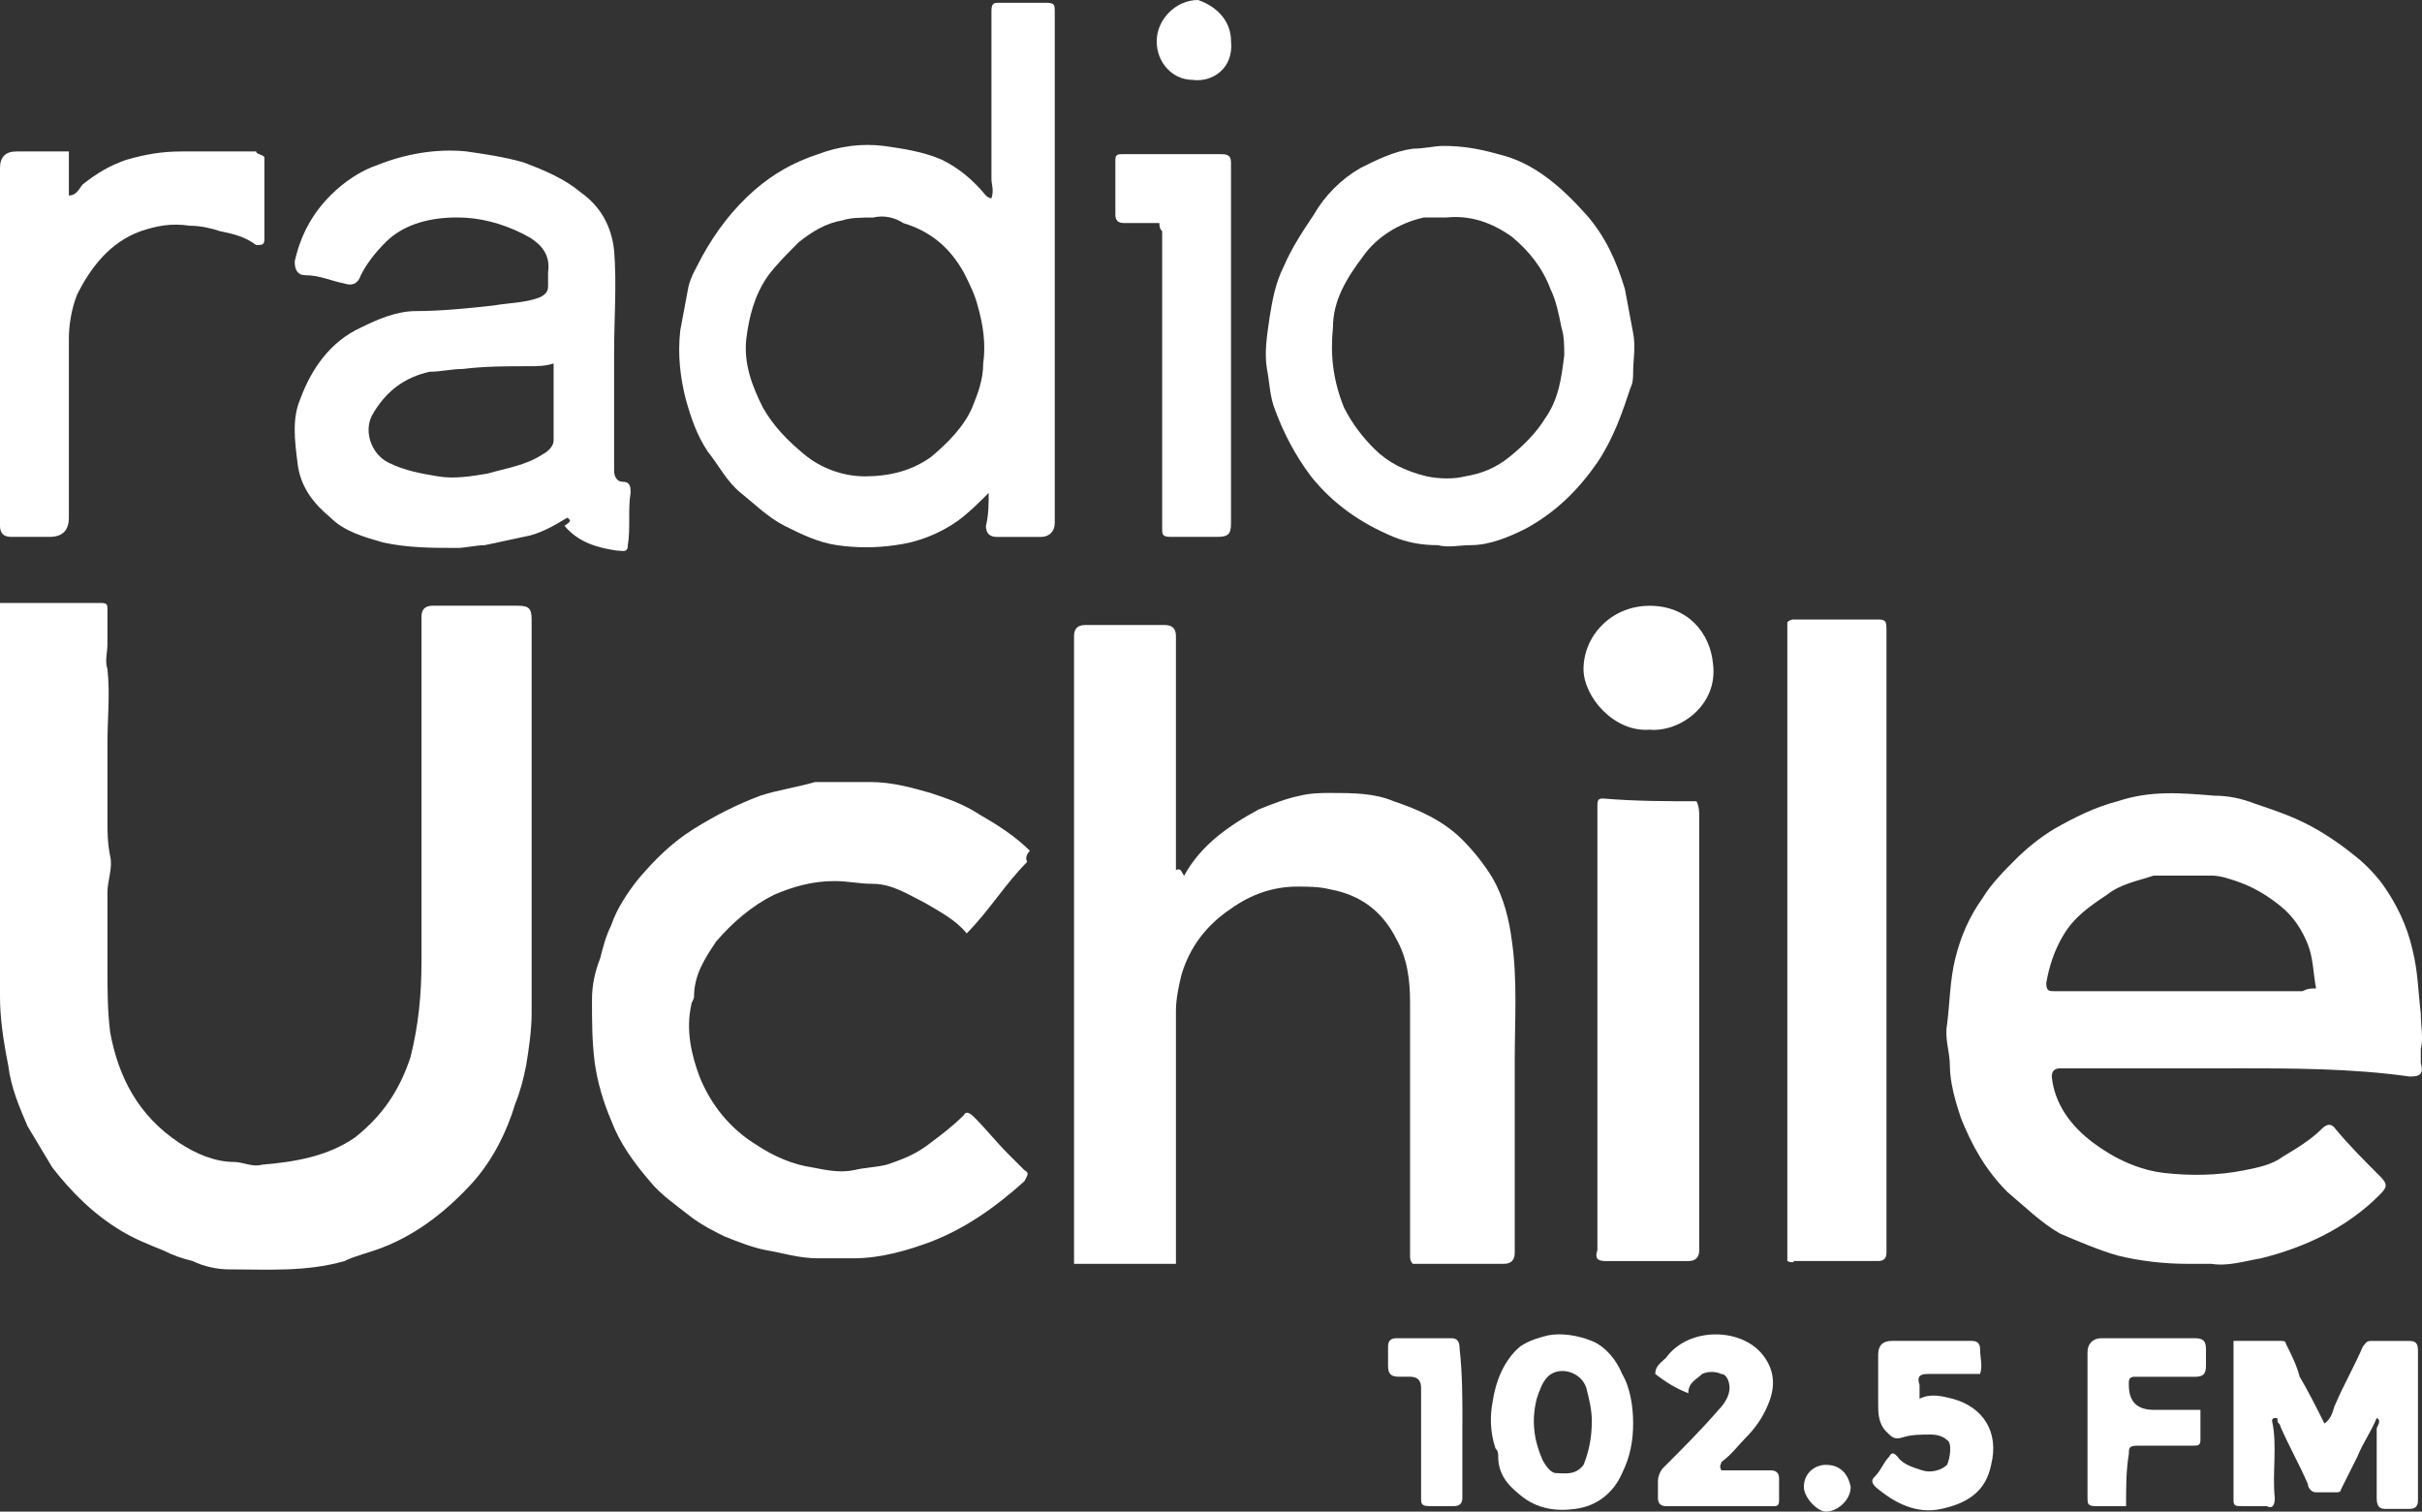 <svg xmlns="http://www.w3.org/2000/svg" id="Layer_2" data-name="Layer 2" viewBox="0 0 516.94 322.7"><rect x="0" y="0" width="516.94" height="322.7" fill="#333333" stroke="none"/><defs><style>      .cls-1 {        fill: #fff;        stroke-width: 0px;      }    </style></defs><g id="Layer_1-2" data-name="Layer 1"><g id="LOGOS"><g><path class="cls-1" d="m0,128.73h21.75c1.18,0,1.18.59,1.18,1.18v7.64c0,1.76-.59,3.53,0,5.29.59,5.29,0,10.58,0,15.87v16.46c0,2.35,0,4.7.59,7.64.59,2.35-.59,5.29-.59,7.64v15.87c0,4.7,0,9.4.59,14.11,1.76,9.4,5.88,17.63,14.7,23.51,3.53,2.35,7.64,4.11,11.76,4.11,1.76,0,4.11,1.18,5.88.59,7.05-.59,14.11-1.76,19.99-5.88,5.88-4.7,9.4-9.99,11.76-17.05,1.76-7.05,2.35-13.52,2.35-20.57v-73.48q0-2.35,2.35-2.35h18.22c2.35,0,2.94.59,2.94,2.94v84.06c0,3.53-.59,7.64-1.18,11.17-.59,2.94-1.18,5.29-2.35,8.23-1.76,5.88-4.7,11.76-8.82,16.46-5.29,5.88-11.76,11.17-19.4,14.11-2.94,1.18-5.88,1.76-8.23,2.94-8.23,2.35-16.46,1.76-24.69,1.76-2.35,0-5.29-.59-7.64-1.76-2.35-.59-4.11-1.18-6.47-2.35-2.94-1.18-5.88-2.35-8.82-4.11-5.88-3.53-10.58-8.23-14.7-13.52-1.76-2.94-3.53-5.88-5.29-8.82-1.76-4.11-3.53-8.23-4.11-12.93C.59,221.6,0,216.9,0,212.78v-84.06Z"></path><path class="cls-1" d="m252.75,186.92c3.53-6.47,9.4-10.58,15.87-14.11,2.94-1.18,5.88-2.35,8.82-2.94,2.35-.59,4.7-.59,6.47-.59,4.7,0,9.4,0,13.52,1.76,5.29,1.76,10.58,4.11,14.7,8.23,2.35,2.35,4.7,5.29,6.47,8.23,2.35,4.11,3.53,8.82,4.11,13.52,1.18,8.23.59,17.05.59,25.28v41.15q0,2.35-2.35,2.35h-19.4c-.59-.59-.59-1.18-.59-1.76v-54.08c0-4.7-.59-9.4-2.94-13.52-2.94-5.88-7.64-9.4-14.11-10.58-2.35-.59-4.7-.59-7.05-.59-5.29,0-9.99,1.76-14.11,4.7-5.29,3.53-8.82,8.23-10.58,14.11-.59,2.35-1.18,5.29-1.18,7.64v54.08h-21.75v-134.02q0-2.35,2.35-2.35h17.05q2.35,0,2.35,2.35v49.96c1.18-.59,1.18.59,1.76,1.18q-.59,0,0,0Z"></path><path class="cls-1" d="m476.71,228.07h-37.03q-1.76,0-1.76,1.76c.59,5.88,4.11,10.58,8.82,14.11,4.7,3.53,9.99,5.88,15.28,6.47s11.17.59,17.05-.59c2.94-.59,5.88-1.18,8.23-2.94,2.94-1.76,5.88-3.53,8.23-5.88q1.76-1.76,2.94,0c2.94,3.53,5.88,6.47,9.4,9.99,1.76,1.76,1.76,2.35,0,4.11-7.05,7.05-15.87,11.17-25.28,13.52-3.53.59-7.05,1.76-10.58,1.18h-5.29c-4.7,0-9.99-.59-14.7-1.76-4.11-1.18-8.23-2.94-12.34-4.7-4.11-2.35-7.64-5.88-11.17-8.82-4.7-4.7-7.64-9.99-9.99-15.87-1.18-3.53-2.35-7.64-2.35-11.17,0-2.94-1.18-5.88-.59-8.82.59-4.7.59-9.4,1.76-14.11,1.18-4.7,2.94-8.82,5.88-12.93,1.76-2.94,4.7-5.88,7.05-8.23,2.35-2.35,5.29-4.7,8.23-6.47,4.11-2.35,8.82-4.7,13.52-5.88,7.05-2.35,13.52-1.76,20.57-1.18,2.94,0,5.88.59,8.82,1.76,3.53,1.18,7.05,2.35,10.58,4.11,3.53,1.76,7.05,4.11,9.99,6.47,2.35,1.76,4.7,4.11,6.47,6.47,2.94,4.11,5.29,8.82,6.47,14.11,1.18,4.7,1.18,8.82,1.76,13.52,0,2.94.59,5.29,0,7.64v2.94c.59,2.35,0,2.94-2.35,2.94-12.34-1.76-25.28-1.76-37.62-1.76h0Zm17.63-17.05c-.59-2.94-.59-6.47-1.76-9.4-1.18-2.94-2.94-5.88-5.88-8.23s-5.88-4.11-9.4-5.29c-1.76-.59-3.53-1.18-5.29-1.18h-12.34c-3.53,1.18-7.05,1.76-9.99,4.11-3.53,2.35-7.05,4.7-9.4,8.82-1.76,2.94-2.94,6.47-3.53,9.99,0,1.76.59,1.76,1.76,1.76h52.9c1.18-.59,1.76-.59,2.94-.59h0Z"></path><path class="cls-1" d="m219.25,183.98c-4.7,4.7-8.23,10.58-12.93,15.28-2.35-2.94-5.88-4.7-8.82-6.47-3.53-1.76-7.05-4.11-11.17-4.11-2.94,0-5.29-.59-8.23-.59-4.7,0-8.82,1.18-12.93,2.94-4.7,2.35-8.82,5.88-12.34,9.99-2.35,3.53-4.7,7.05-4.7,11.76,0,.59-.59,1.18-.59,1.76-1.18,5.29,0,10.58,1.76,15.28,2.35,5.88,6.47,11.17,12.34,14.7,3.53,2.35,7.64,4.11,11.76,4.7,2.94.59,5.88,1.18,8.82.59,2.35-.59,4.7-.59,7.05-1.18,3.53-1.18,6.47-2.35,9.4-4.7,2.35-1.76,4.7-3.53,7.05-5.88.59-1.18,1.76,0,2.35.59,2.35,2.35,4.7,5.29,7.05,7.64l3.53,3.53c1.18.59.59,1.18,0,2.35-5.88,5.29-12.34,9.99-19.99,12.93-4.7,1.76-10.58,3.53-16.46,3.53h-7.64c-4.11,0-7.64-1.18-11.17-1.76-2.94-.59-5.88-1.76-8.82-2.94-2.35-1.18-4.7-2.35-7.05-4.11-2.94-2.35-6.47-4.7-8.82-7.64-3.53-4.11-6.47-8.23-8.23-12.93-1.76-4.11-2.94-8.23-3.53-12.34-.59-4.7-.59-8.82-.59-13.52,0-2.94.59-5.88,1.76-8.82.59-2.35,1.18-4.7,2.35-7.05,1.18-3.53,3.53-7.05,5.88-9.99,3.53-4.11,7.05-7.64,11.76-10.58s9.4-5.29,14.11-7.05c3.53-1.18,7.64-1.76,11.76-2.94h11.76c4.7,0,8.82,1.18,12.93,2.35,3.53,1.18,7.05,2.35,10.58,4.7,4.11,2.35,7.64,4.7,10.58,7.64q-1.18,1.18-.59,2.35h0Z"></path><path class="cls-1" d="m211.02,105.22c-2.35,2.35-4.11,4.11-6.47,5.88-4.11,2.94-8.82,4.7-13.52,5.29-4.11.59-8.23.59-12.34,0s-7.64-2.35-11.17-4.11c-3.53-1.76-6.47-4.7-9.4-7.05-2.94-2.35-4.7-5.88-7.05-8.82-2.35-3.53-3.53-7.05-4.7-11.17-1.18-4.7-1.76-9.4-1.18-14.7.59-2.94,1.18-6.47,1.76-9.4.59-2.35,1.76-4.11,2.94-6.47,2.94-5.29,6.47-9.99,11.17-14.11,4.11-3.53,8.23-5.88,13.52-7.64,4.7-1.76,9.4-2.35,14.11-1.76,4.11.59,8.23,1.18,12.34,2.94,3.53,1.76,6.47,4.11,9.4,7.64,0,0,.59.59,1.18.59.59-1.76,0-2.94,0-4.11V2.35c0-1.76.59-1.76,1.76-1.76h9.99c1.76,0,1.76.59,1.76,1.76v109.33c0,1.76-1.18,2.94-2.94,2.94h-9.4q-2.35,0-2.35-2.35c.59-2.35.59-4.7.59-7.05h0Zm-24.69-58.78c-2.35,0-4.7,0-6.47.59-3.53.59-6.47,2.35-9.4,4.7-2.35,2.35-4.7,4.7-6.47,7.05-2.94,4.11-4.11,8.82-4.7,13.52-.59,5.29,1.18,9.99,3.53,14.7,2.35,4.11,5.29,7.05,8.82,9.99s8.23,4.7,12.93,4.7c5.29,0,9.99-1.18,14.11-4.11,3.53-2.94,7.05-6.47,8.82-10.58,1.18-2.94,2.35-5.88,2.35-9.4.59-4.11,0-8.23-1.18-12.34-.59-2.35-1.76-4.7-2.94-7.05-2.94-5.29-7.05-8.82-12.93-10.58-1.76-1.18-4.11-1.76-6.47-1.18h0Z"></path><path class="cls-1" d="m121.09,110.51c-2.94,1.76-5.88,3.53-9.4,4.11-2.94.59-5.29,1.18-8.23,1.76-1.76,0-4.11.59-5.88.59-5.29,0-10.58,0-15.87-1.18-4.11-1.18-8.23-2.35-11.17-5.29-3.53-2.94-6.47-6.47-7.05-11.76-.59-4.7-1.18-9.4.59-13.52,2.35-6.47,6.47-12.34,12.93-15.28,3.53-1.76,7.64-3.53,11.76-3.53,5.29,0,11.17-.59,16.46-1.18,3.53-.59,7.05-.59,9.99-1.76,1.18-.59,1.76-1.18,1.76-2.35v-2.94c.59-4.11-1.76-6.47-5.29-8.23-4.7-2.35-9.4-3.53-14.11-3.53-5.29,0-11.17,1.18-15.28,5.29-2.35,2.35-4.11,4.7-5.29,7.05-.59,1.76-1.76,2.35-3.53,1.76-2.94-.59-5.29-1.76-8.23-1.76-1.76,0-2.35-1.18-2.35-2.94,1.18-5.29,3.53-9.99,7.64-14.11,2.94-2.94,6.47-5.29,9.99-6.47,5.88-2.35,12.34-3.53,18.81-2.94,4.11.59,8.23,1.18,12.34,2.35,4.7,1.76,8.82,3.53,12.34,6.47,4.11,2.94,6.47,7.05,7.05,12.34.59,7.05,0,14.7,0,21.75v25.28c0,1.18.59,2.35,1.76,2.35,1.76,0,1.76,1.18,1.76,2.35-.59,3.53,0,7.64-.59,11.17,0,1.76-1.18,1.18-2.35,1.18-4.11-.59-8.23-1.76-11.17-5.29,1.76-1.18,1.18-1.18.59-1.76h0Zm-2.94-32.92c-1.76.59-3.53.59-5.29.59-4.7,0-9.4,0-14.11.59-2.35,0-4.7.59-7.05.59-5.29,1.18-9.4,4.11-12.34,9.4-1.76,3.53,0,8.23,3.53,9.99,3.53,1.76,7.05,2.35,10.58,2.94,3.53.59,7.05,0,10.58-.59,4.11-1.18,8.23-1.76,11.76-4.11,1.18-.59,2.35-1.76,2.35-2.94,0-5.88,0-11.17,0-16.46h0Z"></path><path class="cls-1" d="m308.01,31.15c4.11,0,7.64.59,11.76,1.76,7.64,1.76,13.52,7.05,18.81,12.93,4.11,4.7,6.47,9.99,8.23,15.87.59,2.94,1.18,6.47,1.76,9.4s0,5.88,0,8.23c0,1.18,0,2.35-.59,3.53-1.76,5.29-3.53,10.58-7.05,15.87-4.11,5.88-8.82,10.58-15.28,14.11-3.53,1.76-7.64,3.53-11.76,3.53-2.35,0-4.7.59-7.05,0-3.53,0-6.47-.59-9.4-1.76-7.05-2.94-12.93-7.05-17.63-12.93-3.53-4.7-5.88-9.4-7.64-14.11-1.18-2.94-1.18-5.88-1.76-8.82-.59-3.53,0-7.05.59-11.17.59-3.53,1.18-7.05,2.94-10.58,1.76-4.11,4.11-7.64,6.47-11.17,2.35-4.11,5.88-7.64,9.99-9.99,3.53-1.76,7.05-3.53,11.17-4.11,2.35,0,4.7-.59,6.47-.59h0Zm.59,15.28h-4.7c-5.29,1.18-9.99,4.11-12.93,8.23-3.53,4.7-6.47,9.4-6.47,15.28-.59,5.88,0,11.17,2.35,17.05,1.76,3.53,4.11,6.47,6.47,8.82,2.94,2.94,6.47,4.7,11.17,5.88,2.94.59,5.88.59,8.23,0,3.53-.59,6.47-1.76,9.4-4.11,2.94-2.35,5.88-5.29,7.64-8.23,2.94-4.11,3.53-8.82,4.11-13.52,0-1.76,0-4.11-.59-5.88-.59-2.94-1.18-5.88-2.35-8.23-1.76-4.7-4.7-8.23-8.23-11.17-4.11-2.94-8.82-4.7-14.11-4.11h0Z"></path><path class="cls-1" d="m381.48,269.21v-136.37c.59-.59,1.18-.59,1.18-.59h18.22c1.76,0,1.76.59,1.76,2.35v132.84c0,1.18-.59,1.76-1.76,1.76h-18.22c.59,0,0,.59-1.18,0h0Z"></path><path class="cls-1" d="m362.09,171.05c.59,1.18.59,2.35.59,3.53v92.28q0,2.35-2.35,2.35h-17.63c-1.76,0-2.35-.59-1.76-2.35v-94.64c0-1.18,0-1.76,1.18-1.76,7.05.59,13.52.59,19.99.59h0Z"></path><path class="cls-1" d="m56.43,33.5v17.63c0,1.18-.59,1.18-1.76,1.18-2.35-1.76-4.7-2.35-7.64-2.94-1.76-.59-4.11-1.18-6.47-1.18-4.11-.59-7.05,0-10.58,1.18-6.47,2.35-10.58,7.64-13.52,13.52-1.18,2.94-1.76,6.47-1.76,9.4v38.21q0,4.11-4.11,4.11H2.35q-2.35,0-2.35-2.35V35.86c0-2.35,1.18-3.53,3.53-3.53h11.17v9.4c1.76,0,2.35-1.76,2.94-2.35,2.94-2.35,5.88-4.11,9.4-5.29,4.11-1.18,7.64-1.76,11.76-1.76h15.87c0,.59,1.18.59,1.76,1.18h0Z"></path><path class="cls-1" d="m247.46,47.61h-7.64c-1.18,0-1.76-.59-1.76-1.76v-11.76c0-1.18.59-1.18,1.76-1.18h20.57c1.18,0,2.35,0,2.35,1.76v77c0,2.35-.59,2.94-2.94,2.94h-9.99c-1.76,0-1.76-.59-1.76-1.76v-63.48c-.59-.59-.59-1.18-.59-1.76h0Z"></path><path class="cls-1" d="m496.1,303.89c1.76-1.18,1.76-2.94,2.35-4.11,1.76-4.11,4.11-8.23,5.88-12.34.59-.59.59-1.18,1.76-1.18h8.23c1.76,0,1.76,1.18,1.76,2.35v31.74c0,1.18-.59,1.76-1.76,1.76h-5.29c-1.18,0-1.76-.59-1.76-2.35v-14.7c0-.59,1.18-1.76,0-2.35-1.18,2.94-2.94,5.29-4.11,8.23-1.18,2.35-2.35,4.7-3.53,7.05,0,.59-.59.59-1.18.59h-4.11c-1.18,0-1.76-1.18-1.76-1.76-1.76-4.11-4.11-8.23-5.88-12.34,0-.59-.59-.59-.59-1.18s0-.59-.59-.59-.59.59-.59.59c1.18,5.29,0,11.17.59,16.46,0,1.76-.59,2.35-1.76,1.76h-5.29c-1.18,0-1.76,0-1.76-1.18v-34.09h9.99c.59,0,1.18,0,1.18.59,1.18,2.35,2.35,4.7,2.94,7.05,1.76,2.94,3.53,6.47,5.29,9.99h0Z"></path><path class="cls-1" d="m348.57,303.89c0,3.53-.59,7.05-2.35,10.58-1.76,4.11-5.29,7.05-9.99,7.64-4.11.59-8.23,0-11.76-2.94-2.94-2.35-4.7-4.7-4.7-8.23,0-.59,0-1.18-.59-1.76-1.18-3.53-1.18-7.05-.59-9.99.59-4.11,2.35-8.82,5.88-11.76,1.76-1.18,3.53-1.76,5.88-2.35,2.94-.59,6.47,0,9.4,1.18s5.29,4.11,6.47,7.05c1.76,2.94,2.35,7.05,2.35,10.58h0Zm-8.82-.59c0-2.35-.59-4.7-1.18-7.05-1.18-3.53-5.88-4.7-8.23-2.35-1.18,1.18-1.76,2.94-2.35,4.7-1.18,4.7-.59,8.82,1.18,12.93.59,1.18,1.76,2.94,2.94,2.94,1.76,0,4.11.59,5.88-1.76,1.18-2.94,1.76-5.88,1.76-9.4h0Z"></path><path class="cls-1" d="m422.63,293.31h-11.17c-1.76,0-2.35.59-1.76,2.35v2.94c2.35-1.18,4.7-.59,7.05,0,6.47,1.76,9.99,7.05,8.23,14.11-1.18,5.88-5.29,8.23-10.58,9.4-5.29,1.18-9.99-1.18-14.11-4.7-1.18-1.18-.59-1.76,0-2.35,1.18-1.18,1.76-2.94,2.94-4.11.59-1.18,1.18-.59,1.76,0,1.18,1.76,3.53,2.35,5.29,2.94s4.11,0,5.29-1.18c.59-1.18,1.18-4.7,0-5.29-.59-.59-1.76-1.18-3.53-1.18s-4.11,0-5.88.59-2.35,0-3.53-1.18c-1.76-1.76-1.76-4.11-1.76-5.88v-10.58q0-2.94,2.94-2.94h17.05c1.18,0,1.76.59,1.76,1.76,0,1.76.59,3.53,0,5.29h0Z"></path><path class="cls-1" d="m367.38,313.89h10.58c1.18,0,1.76.59,1.76,1.76v4.7c0,1.18-.59,1.18-1.18,1.18h-22.92c-1.18,0-1.76-.59-1.76-1.76v-3.53c0-1.18.59-2.35,1.18-2.94,4.11-4.11,8.23-8.23,11.76-12.34,1.18-1.18,2.35-2.94,2.35-4.7,0-1.18-.59-2.94-1.76-2.94-1.18-.59-2.94-.59-4.11,0-1.18,1.18-2.94,1.76-2.94,4.11-2.94-1.18-4.7-2.35-7.05-4.11,0-1.76,1.18-2.35,2.35-3.53,4.7-6.47,15.87-6.47,20.57-.59,2.35,2.94,2.94,6.47,1.18,10.58-1.18,2.94-2.94,5.29-4.7,7.05s-2.94,3.53-5.29,5.29c0,.59-.59.59,0,1.76h0Z"></path><path class="cls-1" d="m352.09,155.77c-7.64.59-14.11-7.05-14.11-12.93,0-7.05,5.88-13.52,14.11-13.52s12.93,5.88,13.52,12.34c1.18,8.82-7.05,14.7-13.52,14.11Z"></path><path class="cls-1" d="m453.78,321.53h-6.47c-1.76,0-1.76-.59-1.76-1.76v-31.15c0-1.76,1.18-2.94,2.94-2.94h19.99c1.76,0,2.35.59,2.35,2.35v3.53c0,1.76-.59,2.35-2.35,2.35h-12.93q-1.18,0-1.18,1.18v.59c0,3.53,1.76,5.29,5.29,5.29h9.99v6.47c0,1.18-.59,1.18-1.76,1.18h-11.76c-1.76,0-1.76.59-1.76,1.76-.59,3.53-.59,7.05-.59,11.17h0Z"></path><path class="cls-1" d="m312.12,303.89v15.87c0,1.18-.59,1.76-1.76,1.76h-5.29c-1.76,0-1.76-.59-1.76-1.76v-23.51q0-2.35-2.35-2.35h-2.35c-1.76,0-2.35-.59-2.35-2.35v-4.11c0-1.18.59-1.76,1.76-1.76h11.76c1.18,0,1.76.59,1.76,2.35.59,5.29.59,10.58.59,15.87h0Z"></path><path class="cls-1" d="m262.75,8.82c.59,5.88-4.11,8.82-8.23,8.23-4.11,0-7.64-3.53-7.64-8.23s4.11-8.82,8.82-8.82c3.53,1.18,7.05,4.11,7.05,8.82Z"></path><path class="cls-1" d="m389.71,312.71c2.94,0,4.7,1.76,5.29,4.7,0,2.94-2.94,5.29-5.29,5.29-1.76,0-4.7-2.94-4.7-5.29,0-2.94,2.35-4.7,4.7-4.7h0Z"></path></g></g></g></svg>